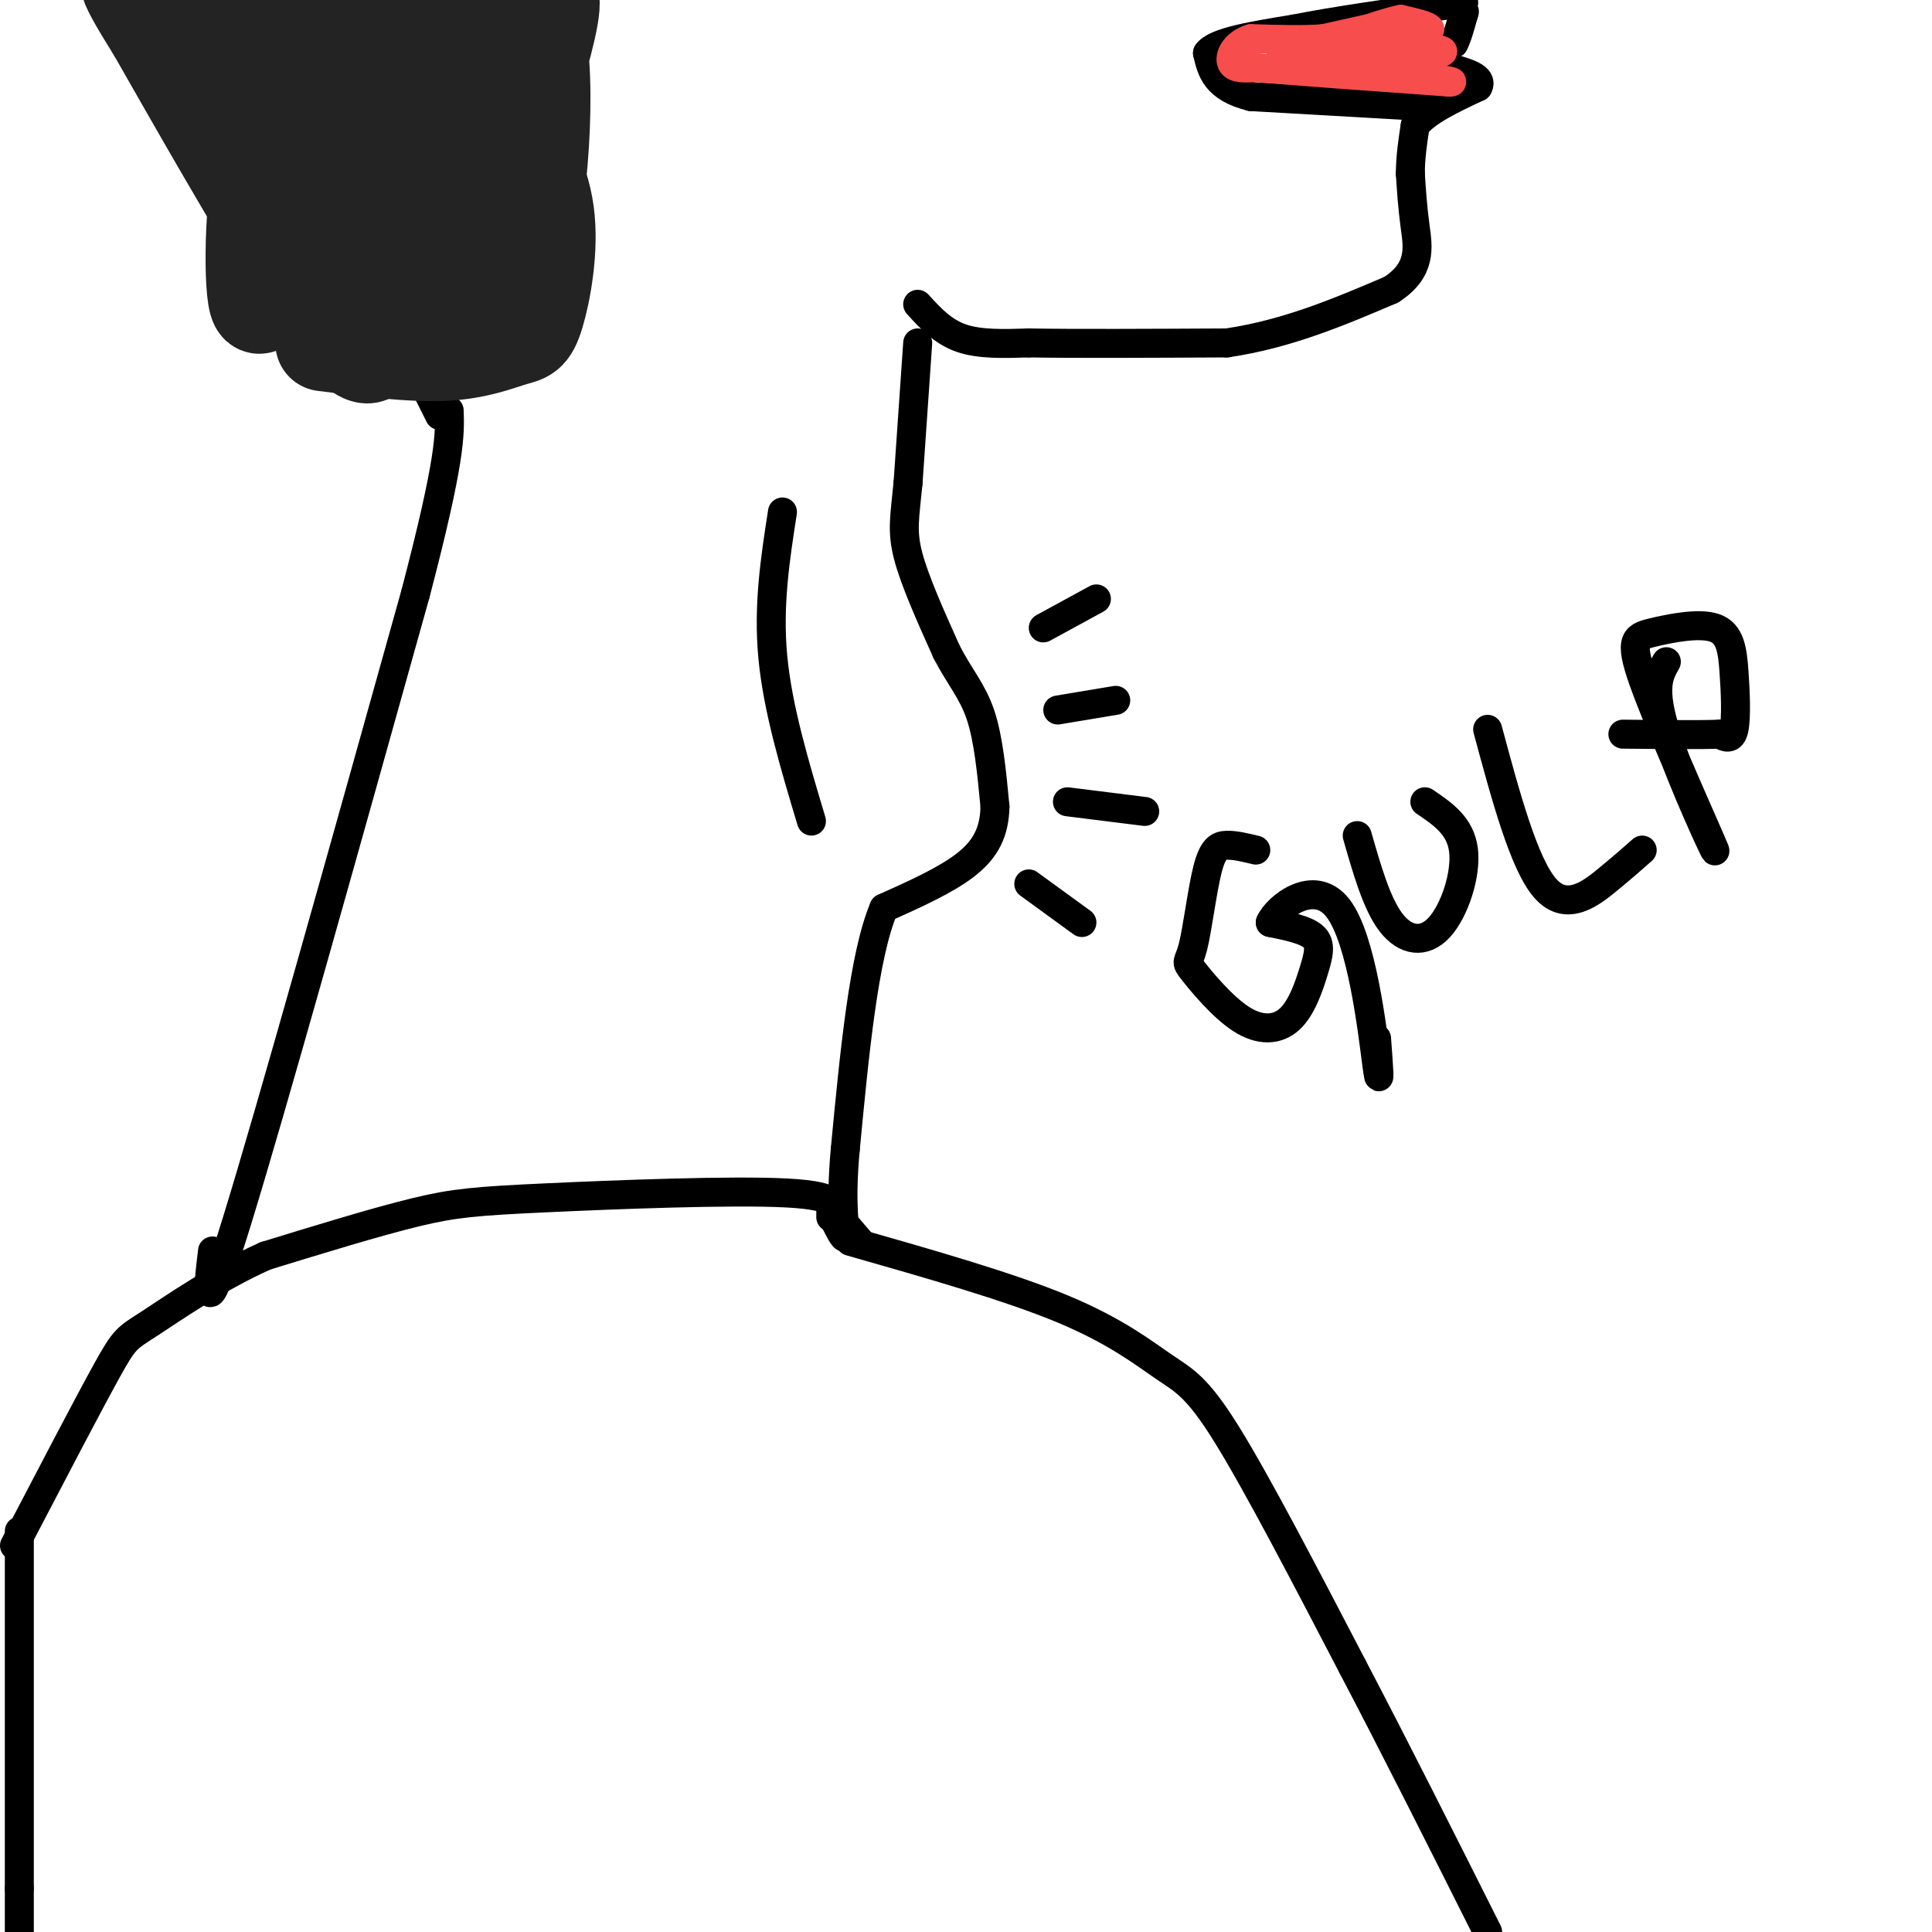 <svg viewBox='0 0 400 400' version='1.1' xmlns='http://www.w3.org/2000/svg' xmlns:xlink='http://www.w3.org/1999/xlink'><g fill='none' stroke='#000000' stroke-width='6' stroke-linecap='round' stroke-linejoin='round'><path d='M190,71c0.000,0.000 -2.000,29.000 -2,29'/><path d='M188,100c-0.667,6.956 -1.333,9.844 0,15c1.333,5.156 4.667,12.578 8,20'/><path d='M196,135c2.667,5.156 5.333,8.044 7,13c1.667,4.956 2.333,11.978 3,19'/><path d='M206,167c-0.111,5.222 -1.889,8.778 -6,12c-4.111,3.222 -10.556,6.111 -17,9'/><path d='M183,188c-4.167,9.833 -6.083,29.917 -8,50'/><path d='M175,238c-1.111,12.000 0.111,17.000 0,18c-0.111,1.000 -1.556,-2.000 -3,-5'/><path d='M190,63c2.583,2.833 5.167,5.667 9,7c3.833,1.333 8.917,1.167 14,1'/><path d='M213,71c9.167,0.167 25.083,0.083 41,0'/><path d='M254,71c12.500,-1.833 23.250,-6.417 34,-11'/><path d='M288,60c6.444,-4.111 5.556,-8.889 5,-13c-0.556,-4.111 -0.778,-7.556 -1,-11'/><path d='M292,36c0.000,-3.500 0.500,-6.750 1,-10'/><path d='M293,26c2.333,-3.000 7.667,-5.500 13,-8'/><path d='M306,18c1.167,-2.000 -2.417,-3.000 -6,-4'/><path d='M300,14c-1.167,-1.333 -1.083,-2.667 -1,-4'/><path d='M299,10c0.167,-0.833 1.083,-0.917 2,-1'/><path d='M301,9c0.667,-1.167 1.333,-3.583 2,-6'/><path d='M303,3c0.333,-1.000 0.167,-0.500 0,0'/><path d='M294,22c0.000,0.000 -35.000,-2.000 -35,-2'/><path d='M259,20c-7.333,-1.833 -8.167,-5.417 -9,-9'/><path d='M250,11c1.500,-2.333 9.750,-3.667 18,-5'/><path d='M268,6c8.333,-1.667 20.167,-3.333 32,-5'/><path d='M300,1c5.333,-0.833 2.667,-0.417 0,0'/><path d='M216,130c0.000,0.000 11.000,-6.000 11,-6'/><path d='M219,147c0.000,0.000 12.000,-2.000 12,-2'/><path d='M221,166c0.000,0.000 16.000,2.000 16,2'/><path d='M213,183c0.000,0.000 11.000,8.000 11,8'/><path d='M260,176c-2.157,-0.524 -4.315,-1.047 -6,-1c-1.685,0.047 -2.899,0.665 -4,5c-1.101,4.335 -2.089,12.388 -3,16c-0.911,3.612 -1.744,2.784 0,5c1.744,2.216 6.064,7.478 10,10c3.936,2.522 7.488,2.305 10,0c2.512,-2.305 3.984,-6.697 5,-10c1.016,-3.303 1.576,-5.515 0,-7c-1.576,-1.485 -5.288,-2.242 -9,-3'/><path d='M263,191c1.298,-3.107 9.042,-9.375 14,-3c4.958,6.375 7.131,25.393 8,32c0.869,6.607 0.435,0.804 0,-5'/><path d='M281,173c2.024,7.077 4.048,14.155 7,18c2.952,3.845 6.833,4.458 10,1c3.167,-3.458 5.619,-10.988 5,-16c-0.619,-5.012 -4.310,-7.506 -8,-10'/><path d='M308,151c3.778,14.022 7.556,28.044 12,33c4.444,4.956 9.556,0.844 13,-2c3.444,-2.844 5.222,-4.422 7,-6'/><path d='M345,137c-1.539,2.712 -3.079,5.425 0,15c3.079,9.575 10.776,26.014 10,24c-0.776,-2.014 -10.024,-22.479 -14,-33c-3.976,-10.521 -2.682,-11.098 1,-12c3.682,-0.902 9.750,-2.128 13,-1c3.250,1.128 3.683,4.611 4,9c0.317,4.389 0.519,9.682 0,12c-0.519,2.318 -1.760,1.659 -3,1'/><path d='M356,152c-3.833,0.167 -11.917,0.083 -20,0'/><path d='M172,250c0.000,0.000 6.000,7.000 6,7'/><path d='M176,257c16.452,4.690 32.905,9.381 44,14c11.095,4.619 16.833,9.167 21,12c4.167,2.833 6.762,3.952 13,14c6.238,10.048 16.119,29.024 26,48'/><path d='M280,345c9.000,17.167 18.500,36.083 28,55'/><path d='M172,252c1.232,-2.190 2.464,-4.381 -9,-5c-11.464,-0.619 -35.625,0.333 -50,1c-14.375,0.667 -18.964,1.048 -27,3c-8.036,1.952 -19.518,5.476 -31,9'/><path d='M55,260c-9.917,4.393 -19.208,10.875 -24,14c-4.792,3.125 -5.083,2.893 -9,10c-3.917,7.107 -11.458,21.554 -19,36'/><path d='M44,259c-1.000,8.333 -2.000,16.667 5,-6c7.000,-22.667 22.000,-76.333 37,-130'/><path d='M86,123c7.333,-28.000 7.167,-33.000 7,-38'/><path d='M91,86c0.000,0.000 -20.000,-40.000 -20,-40'/><path d='M71,46c-5.000,-15.167 -7.500,-33.083 -10,-51'/><path d='M162,106c-1.500,9.667 -3.000,19.333 -2,30c1.000,10.667 4.500,22.333 8,34'/><path d='M4,317c0.000,0.000 0.000,74.000 0,74'/><path d='M4,391c0.000,13.833 0.000,11.417 0,9'/></g>
<g fill='none' stroke='#F84D4D' stroke-width='6' stroke-linecap='round' stroke-linejoin='round'><path d='M283,6c0.000,0.000 -9.000,2.000 -9,2'/><path d='M274,8c-4.000,0.333 -9.500,0.167 -15,0'/><path d='M259,8c-3.444,1.067 -4.556,3.733 -4,5c0.556,1.267 2.778,1.133 5,1'/><path d='M260,14c7.500,0.667 23.750,1.833 40,3'/><path d='M300,17c3.333,0.000 -8.333,-1.500 -20,-3'/><path d='M280,14c-5.155,-0.595 -8.042,-0.583 -3,-1c5.042,-0.417 18.012,-1.262 21,-2c2.988,-0.738 -4.006,-1.369 -11,-2'/><path d='M287,9c-7.889,0.533 -22.111,2.867 -22,3c0.111,0.133 14.556,-1.933 29,-4'/><path d='M294,8c3.622,-0.533 -1.822,0.133 -3,0c-1.178,-0.133 1.911,-1.067 5,-2'/><path d='M296,6c-0.167,-0.667 -3.083,-1.333 -6,-2'/><path d='M290,4c-4.833,1.000 -13.917,4.500 -23,8'/></g>
<g fill='none' stroke='#232323' stroke-width='20' stroke-linecap='round' stroke-linejoin='round'><path d='M67,71c9.103,1.169 18.205,2.339 25,2c6.795,-0.339 11.281,-2.186 14,-3c2.719,-0.814 3.671,-0.597 5,-5c1.329,-4.403 3.037,-13.428 2,-21c-1.037,-7.572 -4.818,-13.693 -7,-18c-2.182,-4.307 -2.766,-6.802 -6,-2c-3.234,4.802 -9.117,16.901 -15,29'/><path d='M85,53c-2.000,-5.167 0.500,-32.583 3,-60'/><path d='M88,1c0.825,8.220 1.649,16.440 5,27c3.351,10.560 9.227,23.459 13,28c3.773,4.541 5.443,0.725 -3,-6c-8.443,-6.725 -27.000,-16.359 -35,-21c-8.000,-4.641 -5.442,-4.291 -5,-7c0.442,-2.709 -1.232,-8.479 -3,-17c-1.768,-8.521 -3.630,-19.794 2,-2c5.630,17.794 18.751,64.655 15,70c-3.751,5.345 -24.376,-30.828 -45,-67'/><path d='M32,6c-8.000,-12.667 -5.500,-10.833 -3,-9'/><path d='M42,4c12.078,14.348 24.157,28.696 30,37c5.843,8.304 5.451,10.564 4,11c-1.451,0.436 -3.960,-0.950 -9,-6c-5.040,-5.050 -12.610,-13.763 -16,-21c-3.390,-7.237 -2.598,-13.000 -2,-16c0.598,-3.000 1.003,-3.239 3,-2c1.997,1.239 5.588,3.956 6,17c0.412,13.044 -2.353,36.414 -4,39c-1.647,2.586 -2.174,-15.611 0,-28c2.174,-12.389 7.050,-18.968 10,-22c2.950,-3.032 3.975,-2.516 5,-2'/><path d='M69,11c3.032,7.846 8.113,28.460 12,42c3.887,13.540 6.582,20.004 9,16c2.418,-4.004 4.561,-18.478 3,-36c-1.561,-17.522 -6.824,-38.093 -7,-29c-0.176,9.093 4.736,47.850 6,58c1.264,10.150 -1.121,-8.306 -3,-18c-1.879,-9.694 -3.251,-10.627 -8,-17c-4.749,-6.373 -12.874,-18.187 -21,-30'/><path d='M60,9c-1.868,28.927 -3.736,57.854 8,50c11.736,-7.854 37.077,-52.489 44,-59c6.923,-6.511 -4.573,25.103 -9,42c-4.427,16.897 -1.786,19.077 0,20c1.786,0.923 2.716,0.588 4,-3c1.284,-3.588 2.923,-10.427 4,-19c1.077,-8.573 1.594,-18.878 1,-27c-0.594,-8.122 -2.297,-14.061 -4,-20'/><path d='M106,2c0.133,2.000 0.267,4.000 0,6c-0.267,2.000 -0.933,4.000 -5,2c-4.067,-2.000 -11.533,-8.000 -19,-14'/><path d='M81,0c-2.056,4.699 -4.111,9.397 -2,9c2.111,-0.397 8.389,-5.891 11,-2c2.611,3.891 1.556,17.167 0,24c-1.556,6.833 -3.611,7.224 -5,8c-1.389,0.776 -2.111,1.936 -4,0c-1.889,-1.936 -4.944,-6.968 -8,-12'/></g>
</svg>